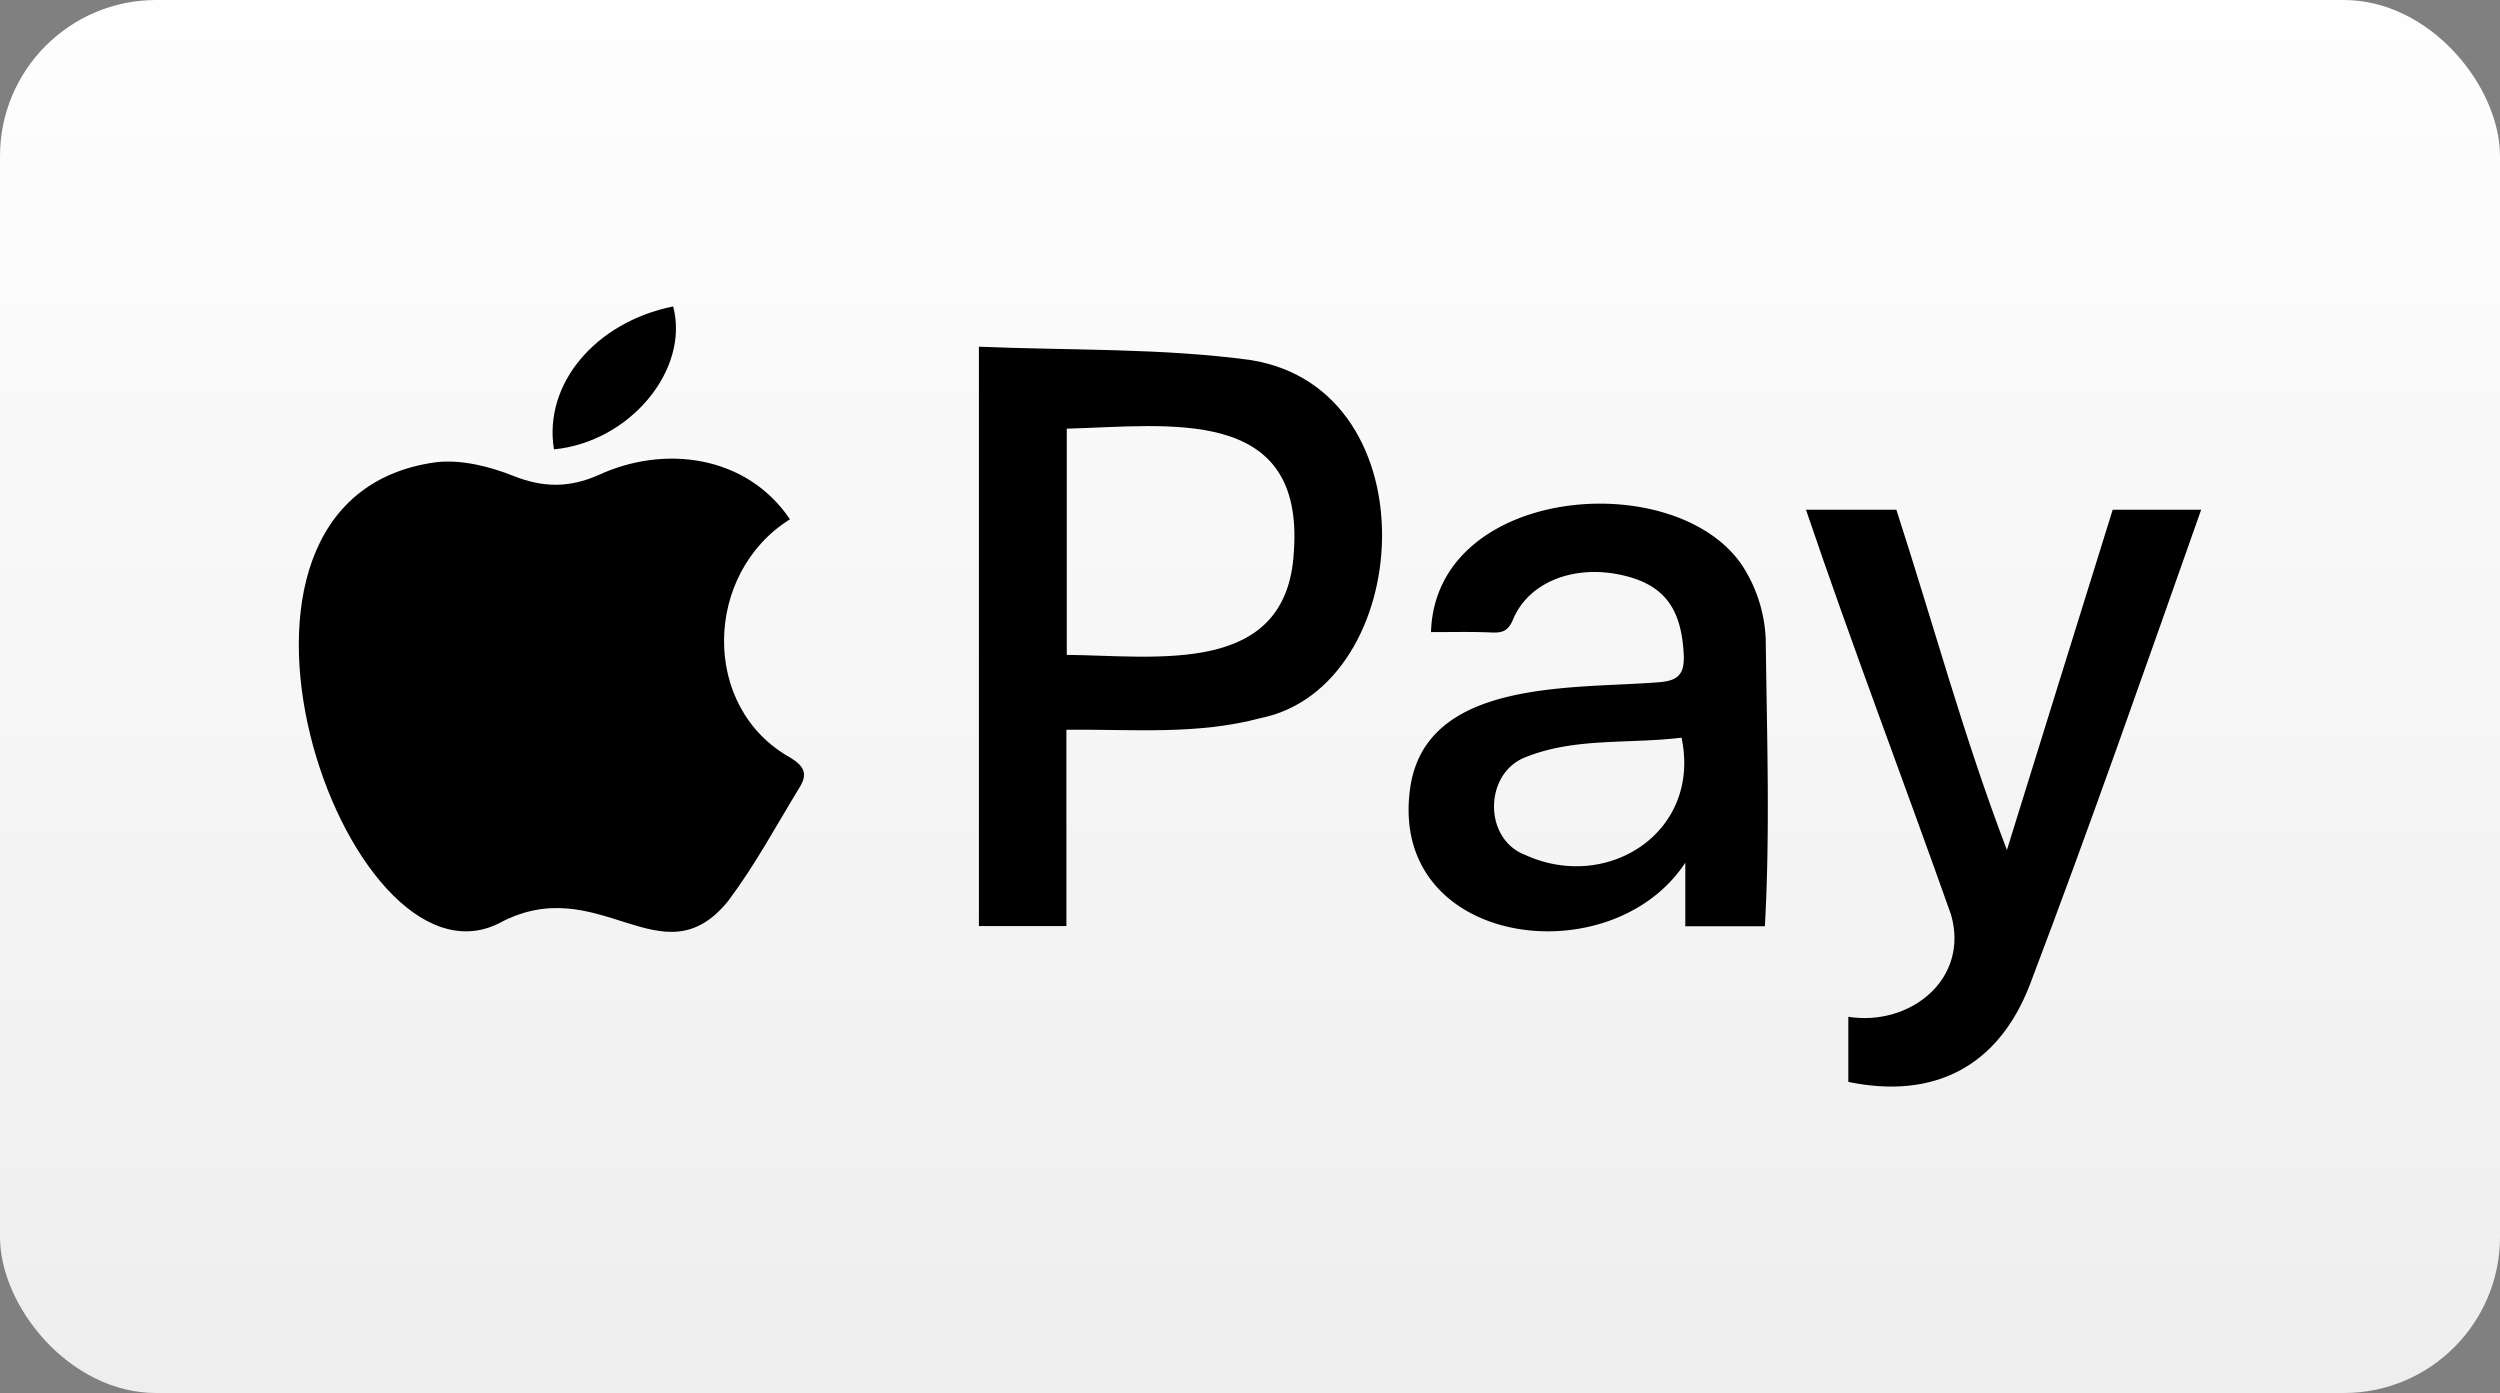<svg id="Layer_1" data-name="Layer 1" xmlns="http://www.w3.org/2000/svg" xmlns:xlink="http://www.w3.org/1999/xlink" viewBox="0 0 530.29 295.48"><rect x="0" y="0" width="530.29" height="295.48" fill="#808080" stroke="none"/><defs><style>.cls-1{fill:url(#linear-gradient);}</style><linearGradient id="linear-gradient" x1="265.14" x2="265.14" y2="295.48" gradientUnits="userSpaceOnUse"><stop offset="0" stop-color="#fefefe"/><stop offset="1" stop-color="#eee"/></linearGradient></defs><rect class="cls-1" width="530.29" height="295.48" rx="33.13"/><path d="M862.42,502.41c-18.3,11.43-19,39.92.07,50.55,3,1.81,3.72,3.52,2,6.27-4.95,8.11-9.48,16.55-15.16,24.12-14.13,17.49-27.45-6.79-48.71,4.8-32.68,16.13-69.48-90.3-13.22-97.85,5.31-.6,11.27.88,16.34,2.9,6.31,2.51,11.78,2.57,18-.14C835.77,486.53,853.25,488.8,862.42,502.41Z" transform="translate(-694.86 -392.26)"/><path d="M902.5,465.8c19.44.82,38.81.26,57.75,2.85,38.69,6.3,34.68,69.3,2,75.93-13.59,3.61-26.87,2.34-41.19,2.47V588.7H902.5Zm18.64,65.37c19.18.18,46.69,4.6,48.16-21.78,2.33-31.34-26.74-26.76-48.16-26.2Z" transform="translate(-694.86 -392.26)"/><path d="M998.4,526.34c.92-31.05,51.75-35.27,66-14.15a30.92,30.92,0,0,1,5,15.7c.24,20.24.95,40.67-.18,60.84h-16.88V575.25c-15.76,24-62.55,17.92-58.44-15.22,2.82-23.59,33.67-21.63,52.09-23,4.49-.26,6.31-1.27,6-6.21-.54-9.63-4.22-14.67-13.32-16.62-10-2.16-19.51,1.52-22.83,9.37-1,2.42-2.14,2.94-4.44,2.86C1007.2,526.23,1003,526.34,998.4,526.34Zm53.14,22.39c-11.14,1.37-22.5-.06-32.9,4.07-9,3.28-9.22,17.36-.31,20.78C1035.75,581.59,1055.79,568.84,1051.54,548.73Z" transform="translate(-694.86 -392.26)"/><path d="M1143,500.38h18.76c-11.94,33.79-23.62,67.3-36.33,100.74-6.75,17.54-20.5,24.36-38.51,20.63V607.94c13.13,2.06,25.71-8,21.79-21.65-10.16-28.7-21-57.08-30.77-85.9h19.17c7.81,24.1,14.3,48.21,23.45,72.17C1128,548.64,1135.39,524.73,1143,500.38Z" transform="translate(-694.86 -392.26)"/><path d="M812.36,487.58c-2.26-13.86,8.82-27,25.29-30.32C841.18,470.68,828.51,486,812.36,487.58Z" transform="translate(-694.86 -392.26)"/></svg>